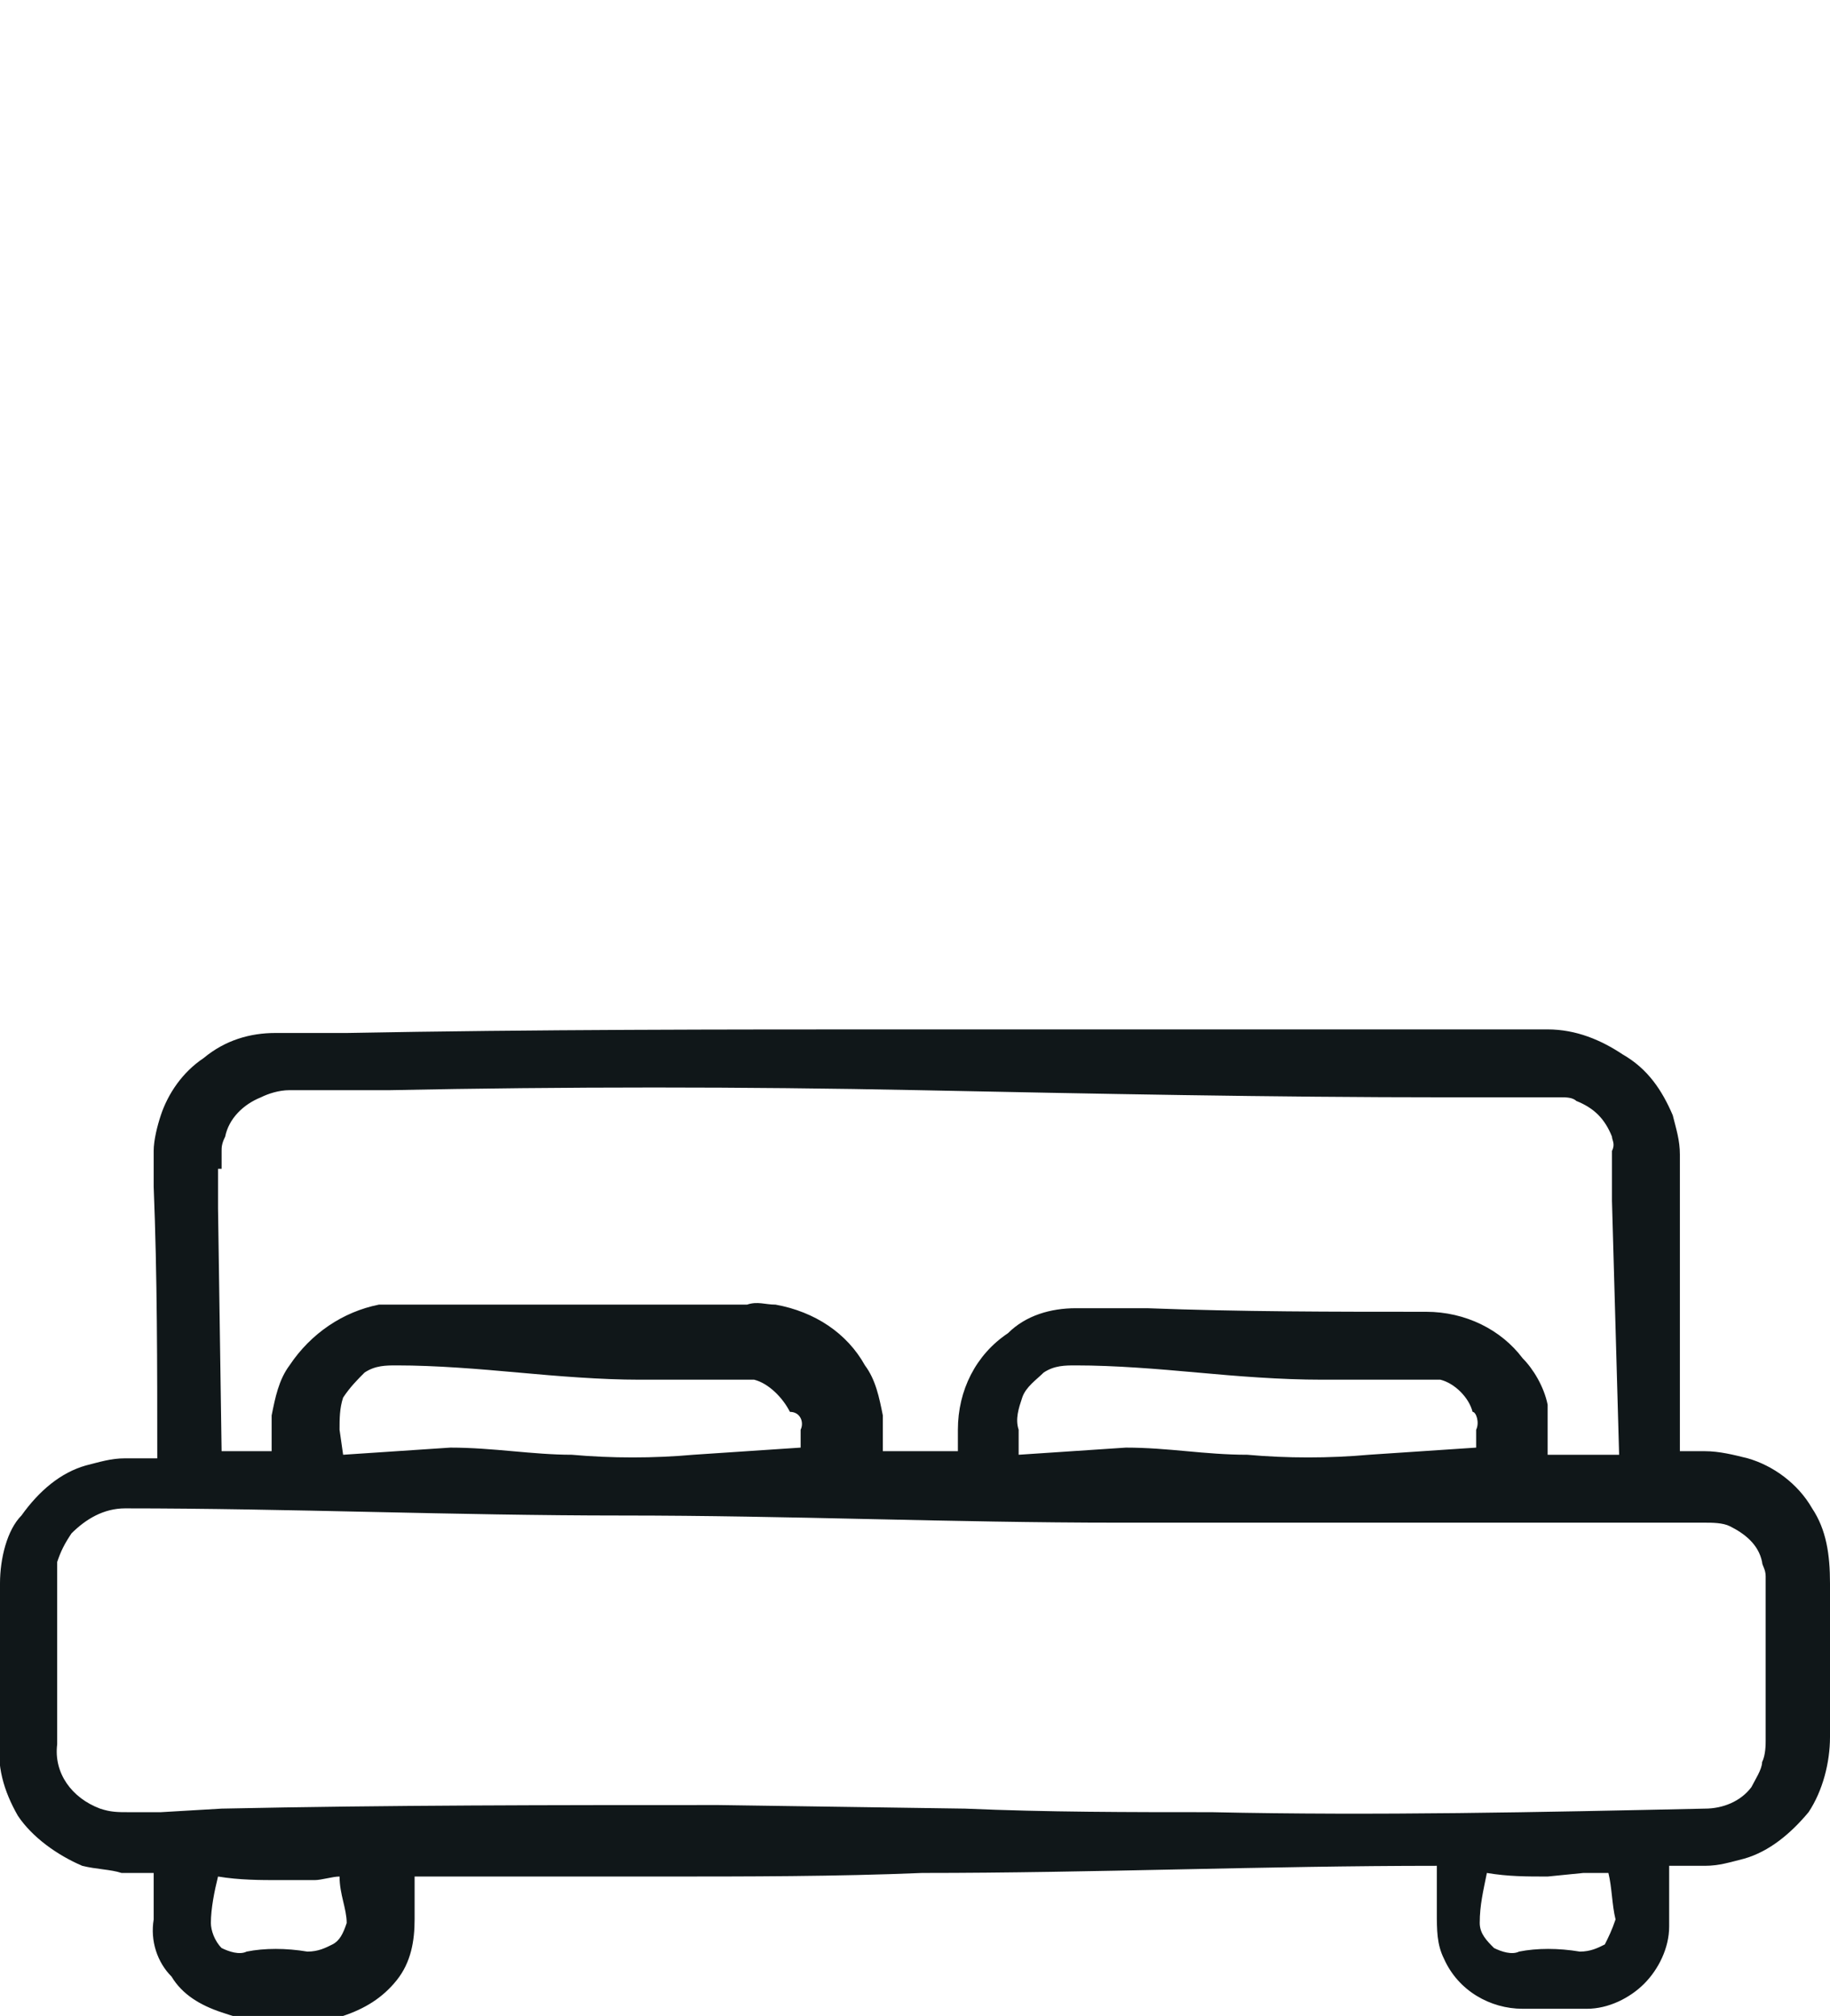 <?xml version="1.0" encoding="utf-8"?>
<!-- Generator: Adobe Illustrator 27.2.0, SVG Export Plug-In . SVG Version: 6.00 Build 0)  -->
<svg version="1.1" id="Ebene_1" xmlns="http://www.w3.org/2000/svg" xmlns:xlink="http://www.w3.org/1999/xlink" x="0px" y="0px"
	 viewBox="0 0 51.2 56.4" style="enable-background:new 0 0 51.2 56.4;" xml:space="preserve">
<style type="text/css">
	.st0{fill:#101719;}
</style>
<g id="Ebene_1-2">
	<path class="st0" d="M50.7,42.2c-0.4-0.7-1.1-1.2-1.8-1.4c-0.4-0.1-0.8-0.2-1.2-0.2h-0.7c0-2.5,0-4.9,0-7.3v-1
		c0-0.4-0.1-0.7-0.2-1.1c-0.3-0.7-0.7-1.3-1.4-1.7c-0.6-0.4-1.3-0.7-2.1-0.7h-2c-5.3,0-10.5,0-15.8,0s-10.5,0-15.8,0.1h-2
		c-0.7,0-1.4,0.2-2,0.7c-0.6,0.4-1,1-1.2,1.6c-0.1,0.3-0.2,0.7-0.2,1v1c0.1,2.5,0.1,5,0.1,7.6H3.5c-0.4,0-0.7,0.1-1.1,0.2
		c-0.7,0.2-1.3,0.7-1.8,1.4C0.2,42.8,0,43.6,0,44.3v4.3c-0.1,0.8,0.1,1.5,0.5,2.2c0.4,0.6,1.1,1.1,1.8,1.4c0.4,0.1,0.8,0.1,1.1,0.2
		h0.9v1.3c-0.1,0.6,0.1,1.2,0.5,1.6c0.3,0.5,0.8,0.8,1.4,1c0.3,0.1,0.6,0.2,0.9,0.2h1.6c0.3,0,0.6,0,0.9-0.1c0.6-0.2,1.1-0.5,1.5-1
		c0.4-0.5,0.5-1.1,0.5-1.7v-1.2h6.9c2.4,0,4.9,0,7.3-0.1c4.8,0,9.6-0.2,14.4-0.2v1.3c0,0.5,0,0.9,0.2,1.3c0.4,0.9,1.3,1.4,2.2,1.4
		h1.8c0.6,0,1.2-0.3,1.6-0.7c0.4-0.4,0.7-1,0.7-1.6v-1.7h1c0.4,0,0.7-0.1,1.1-0.2c0.7-0.2,1.3-0.7,1.8-1.3c0.4-0.6,0.6-1.4,0.6-2.1
		v-2.1l0-2.2C51.2,43.5,51.1,42.8,50.7,42.2z M6.2,32.7v-0.5c0-0.1,0-0.2,0.1-0.4c0.1-0.5,0.5-0.9,1-1.1c0.2-0.1,0.5-0.2,0.8-0.2h1
		l1.8,0c4.9-0.1,9.9-0.1,14.8,0s9.9,0.2,14.8,0.2h3.2c0.1,0,0.3,0,0.4,0.1c0.5,0.2,0.8,0.5,1,1c0,0.1,0.1,0.2,0,0.4v1.4l0.2,7.1
		l-2,0c0-0.5,0-0.9,0-1.4c-0.1-0.5-0.4-1-0.7-1.3c-0.6-0.8-1.6-1.3-2.7-1.3c-2.6,0-5.2,0-7.8-0.1c-0.7,0-1.3,0-2,0
		c-0.7,0-1.4,0.2-1.9,0.7c-0.9,0.6-1.4,1.6-1.4,2.7v0.6l-2.1,0v-1c-0.1-0.5-0.2-1-0.5-1.4c-0.5-0.9-1.4-1.5-2.5-1.7
		c-0.3,0-0.5-0.1-0.8,0h-9.5c-0.3,0-0.5,0-0.8,0c-1,0.2-1.9,0.8-2.5,1.7c-0.3,0.4-0.4,0.9-0.5,1.4v1H6.2l-0.1-6.8V32.7z M41.3,40
		v0.5l-3,0.2c-1.1,0.1-2.3,0.1-3.4,0c-1.2,0-2.2-0.2-3.4-0.2l-3,0.2v-0.7c-0.1-0.3,0-0.6,0.1-0.9c0.1-0.3,0.4-0.5,0.6-0.7
		c0.3-0.2,0.6-0.2,0.9-0.2c1.1,0,2.3,0.1,3.4,0.2s2.3,0.2,3.5,0.2H40c0.1,0,0.2,0,0.3,0c0.4,0.1,0.8,0.5,0.9,0.9
		C41.3,39.5,41.4,39.8,41.3,40z M22.4,40v0.5l-3,0.2c-1.1,0.1-2.3,0.1-3.4,0c-1.1,0-2.2-0.2-3.4-0.2l-3,0.2l-0.1-0.7
		c0-0.3,0-0.6,0.1-0.9c0.2-0.3,0.4-0.5,0.6-0.7c0.3-0.2,0.6-0.2,0.9-0.2c1.1,0,2.3,0.1,3.4,0.2s2.3,0.2,3.4,0.2h2.9
		c0.1,0,0.2,0,0.3,0c0.4,0.1,0.8,0.5,1,0.9C22.4,39.5,22.5,39.8,22.4,40z M9.3,54.4c-0.2,0.1-0.4,0.2-0.7,0.2
		c-0.6-0.1-1.2-0.1-1.7,0c-0.2,0.1-0.5,0-0.7-0.1C6,54.3,5.9,54,5.9,53.8c0-0.4,0.1-0.9,0.2-1.3c0.6,0.1,1.2,0.1,1.7,0.1h1
		c0.2,0,0.5-0.1,0.7-0.1c0,0.5,0.2,0.9,0.2,1.3C9.6,54.1,9.5,54.3,9.3,54.4z M44.9,54.4c-0.2,0.1-0.4,0.2-0.7,0.2
		c-0.6-0.1-1.2-0.1-1.7,0c-0.2,0.1-0.5,0-0.7-0.1c-0.2-0.2-0.4-0.4-0.4-0.7c0-0.5,0.1-0.9,0.2-1.4c0.6,0.1,1.1,0.1,1.7,0.1l1-0.1
		c0.2,0,0.5,0,0.7,0c0.1,0.4,0.1,0.9,0.2,1.3C45.1,54,45,54.2,44.9,54.4L44.9,54.4z M49.3,49.3c0,0.2-0.2,0.5-0.3,0.7
		c-0.3,0.4-0.8,0.6-1.3,0.6c-4.6,0.1-9.2,0.2-13.8,0.1c-2.3,0-4.6,0-6.9-0.1l-6.9-0.1c-4.6,0-9.2,0-13.9,0.1l-1.7,0.1H3.6
		c-0.3,0-0.5,0-0.8-0.1c-0.8-0.3-1.3-1-1.2-1.8v-0.9c0-1.1,0-2.2,0-3.4c0-0.3,0-0.5,0-0.8c0.1-0.3,0.2-0.5,0.4-0.8
		c0.4-0.4,0.9-0.7,1.5-0.7c4.6,0,9.2,0.2,13.9,0.2s9.2,0.2,13.9,0.2s9.3,0,13.8,0h2.6c0.2,0,0.5,0,0.7,0.1c0.4,0.2,0.8,0.5,0.9,1
		c0,0.1,0.1,0.2,0.1,0.4v1.2v3.4C49.4,48.8,49.4,49.1,49.3,49.3L49.3,49.3z"/>
</g>
</svg>
